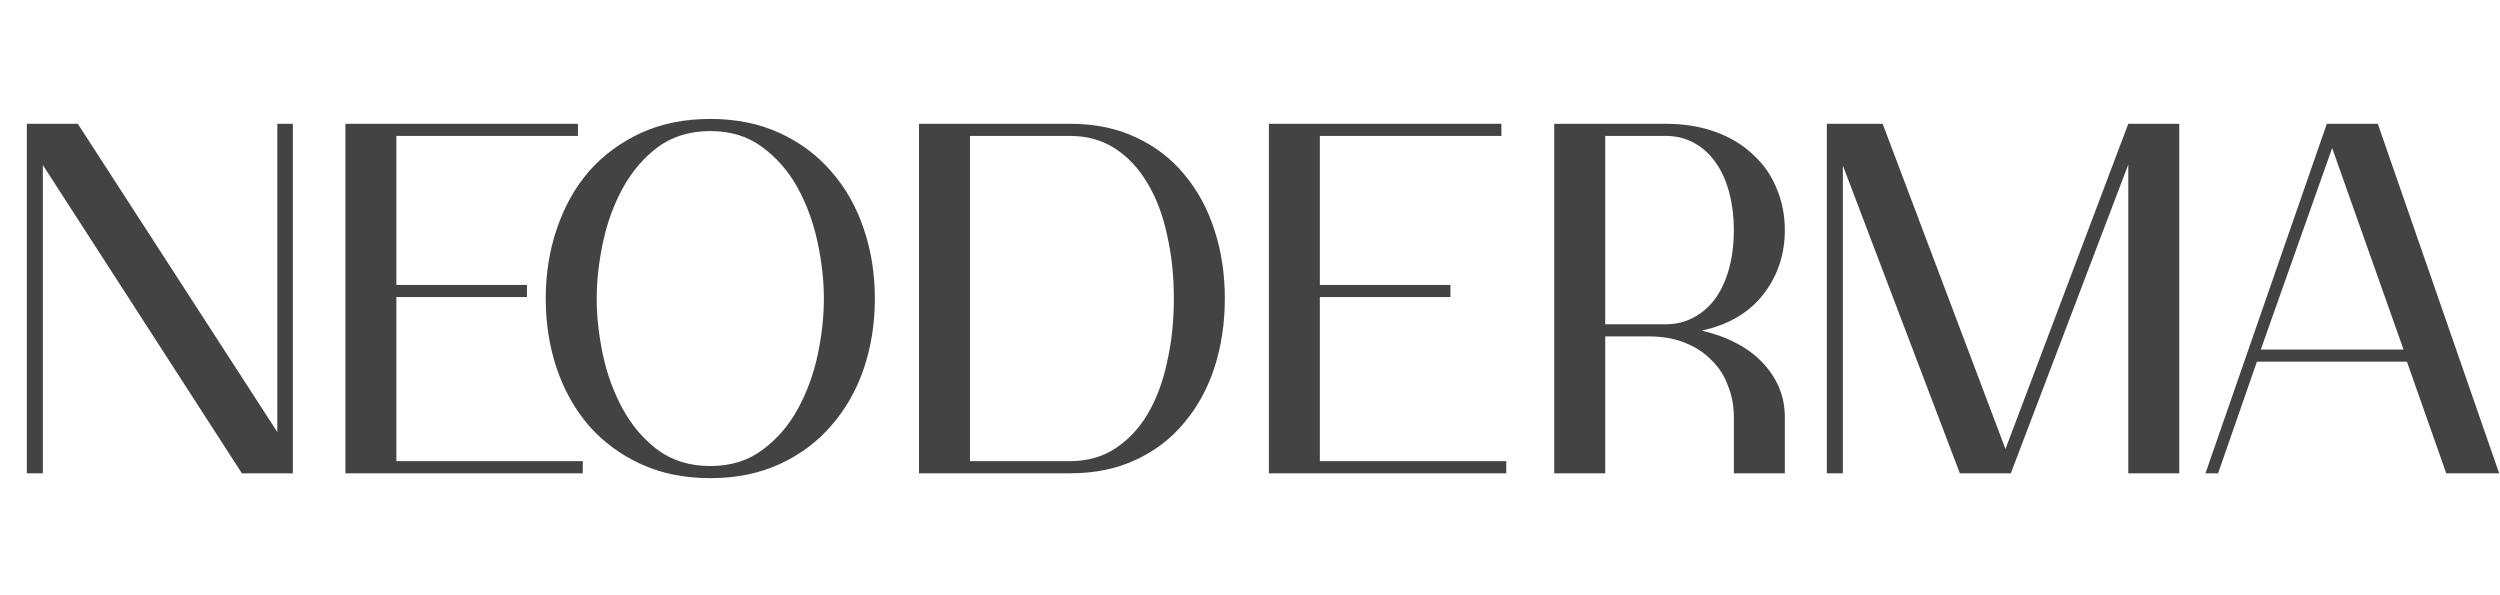 <?xml version="1.0" encoding="UTF-8"?> <svg xmlns="http://www.w3.org/2000/svg" width="206" height="49" viewBox="0 0 206 49" fill="none"><path d="M19.931 39L3.531 13.6V39H2.211V10.2H6.411L22.851 35.6V10.2H24.131V39H19.931ZM28.461 39V10.2H47.621V11.2H32.661V23.48H43.421V24.48H32.661V38H48.021V39H28.461ZM67.888 24.6C67.888 23.133 67.715 21.587 67.368 19.96C67.022 18.333 66.475 16.84 65.728 15.48C64.982 14.12 64.008 13 62.808 12.12C61.635 11.24 60.208 10.8 58.528 10.8C56.848 10.8 55.408 11.24 54.208 12.12C53.035 13 52.075 14.12 51.328 15.48C50.582 16.84 50.035 18.333 49.688 19.96C49.342 21.587 49.168 23.133 49.168 24.6C49.168 26.093 49.342 27.653 49.688 29.28C50.035 30.88 50.582 32.36 51.328 33.72C52.075 35.08 53.035 36.2 54.208 37.08C55.408 37.96 56.848 38.4 58.528 38.4C60.208 38.4 61.635 37.96 62.808 37.08C64.008 36.2 64.982 35.08 65.728 33.72C66.475 32.36 67.022 30.88 67.368 29.28C67.715 27.653 67.888 26.093 67.888 24.6ZM72.088 24.6C72.088 26.653 71.782 28.587 71.168 30.4C70.555 32.187 69.662 33.747 68.488 35.08C67.342 36.413 65.928 37.467 64.248 38.24C62.568 39.013 60.662 39.4 58.528 39.4C56.395 39.4 54.488 39.013 52.808 38.24C51.128 37.467 49.702 36.413 48.528 35.08C47.382 33.747 46.502 32.187 45.888 30.4C45.275 28.587 44.968 26.653 44.968 24.6C44.968 22.547 45.275 20.627 45.888 18.84C46.502 17.027 47.382 15.453 48.528 14.12C49.702 12.787 51.128 11.733 52.808 10.96C54.488 10.187 56.395 9.8 58.528 9.8C60.662 9.8 62.568 10.187 64.248 10.96C65.928 11.733 67.342 12.787 68.488 14.12C69.662 15.453 70.555 17.027 71.168 18.84C71.782 20.627 72.088 22.547 72.088 24.6ZM96.726 24.6C96.726 22.733 96.54 20.987 96.166 19.36C95.82 17.733 95.286 16.32 94.566 15.12C93.846 13.893 92.953 12.933 91.886 12.24C90.82 11.547 89.58 11.2 88.166 11.2H79.926V38H88.166C89.58 38 90.82 37.653 91.886 36.96C92.953 36.267 93.846 35.32 94.566 34.12C95.286 32.893 95.82 31.467 96.166 29.84C96.54 28.213 96.726 26.467 96.726 24.6ZM100.926 24.6C100.926 26.6 100.646 28.48 100.086 30.24C99.526 31.973 98.7 33.493 97.606 34.8C96.54 36.107 95.206 37.133 93.606 37.88C92.033 38.627 90.22 39 88.166 39H75.726V10.2H88.166C90.22 10.2 92.033 10.573 93.606 11.32C95.206 12.067 96.54 13.093 97.606 14.4C98.7 15.707 99.526 17.24 100.086 19C100.646 20.733 100.926 22.6 100.926 24.6ZM104.555 39V10.2H123.715V11.2H108.755V23.48H119.515V24.48H108.755V38H124.115V39H104.555ZM142.87 18.96C142.87 17.893 142.75 16.893 142.51 15.96C142.27 15 141.91 14.173 141.43 13.48C140.95 12.76 140.35 12.2 139.63 11.8C138.937 11.4 138.137 11.2 137.23 11.2H132.27V26.72H137.23C138.137 26.72 138.937 26.52 139.63 26.12C140.35 25.72 140.95 25.173 141.43 24.48C141.91 23.76 142.27 22.933 142.51 22C142.75 21.067 142.87 20.053 142.87 18.96ZM142.87 39V34.36C142.87 33.453 142.71 32.6 142.39 31.8C142.097 30.973 141.643 30.267 141.03 29.68C140.443 29.067 139.71 28.587 138.83 28.24C137.977 27.893 136.977 27.72 135.83 27.72H132.27V39H128.07V10.2H137.23C138.777 10.2 140.163 10.427 141.39 10.88C142.617 11.333 143.643 11.96 144.47 12.76C145.323 13.533 145.963 14.453 146.39 15.52C146.843 16.587 147.07 17.733 147.07 18.96C147.07 20.96 146.483 22.72 145.31 24.24C144.137 25.76 142.443 26.76 140.23 27.24C142.443 27.773 144.137 28.68 145.31 29.96C146.483 31.24 147.07 32.707 147.07 34.36V39H142.87ZM175.371 39V13.56L165.691 39H161.491L151.851 13.64V39H150.531V10.2H155.131L165.251 37L175.371 10.2H179.571V39H175.371ZM192.17 12.2L186.29 28.8H198.05L192.17 12.2ZM201.57 39L198.33 29.8H185.97L182.77 39H181.73L191.73 10.2H195.93L205.93 39H201.57Z" fill="#434343"></path></svg> 